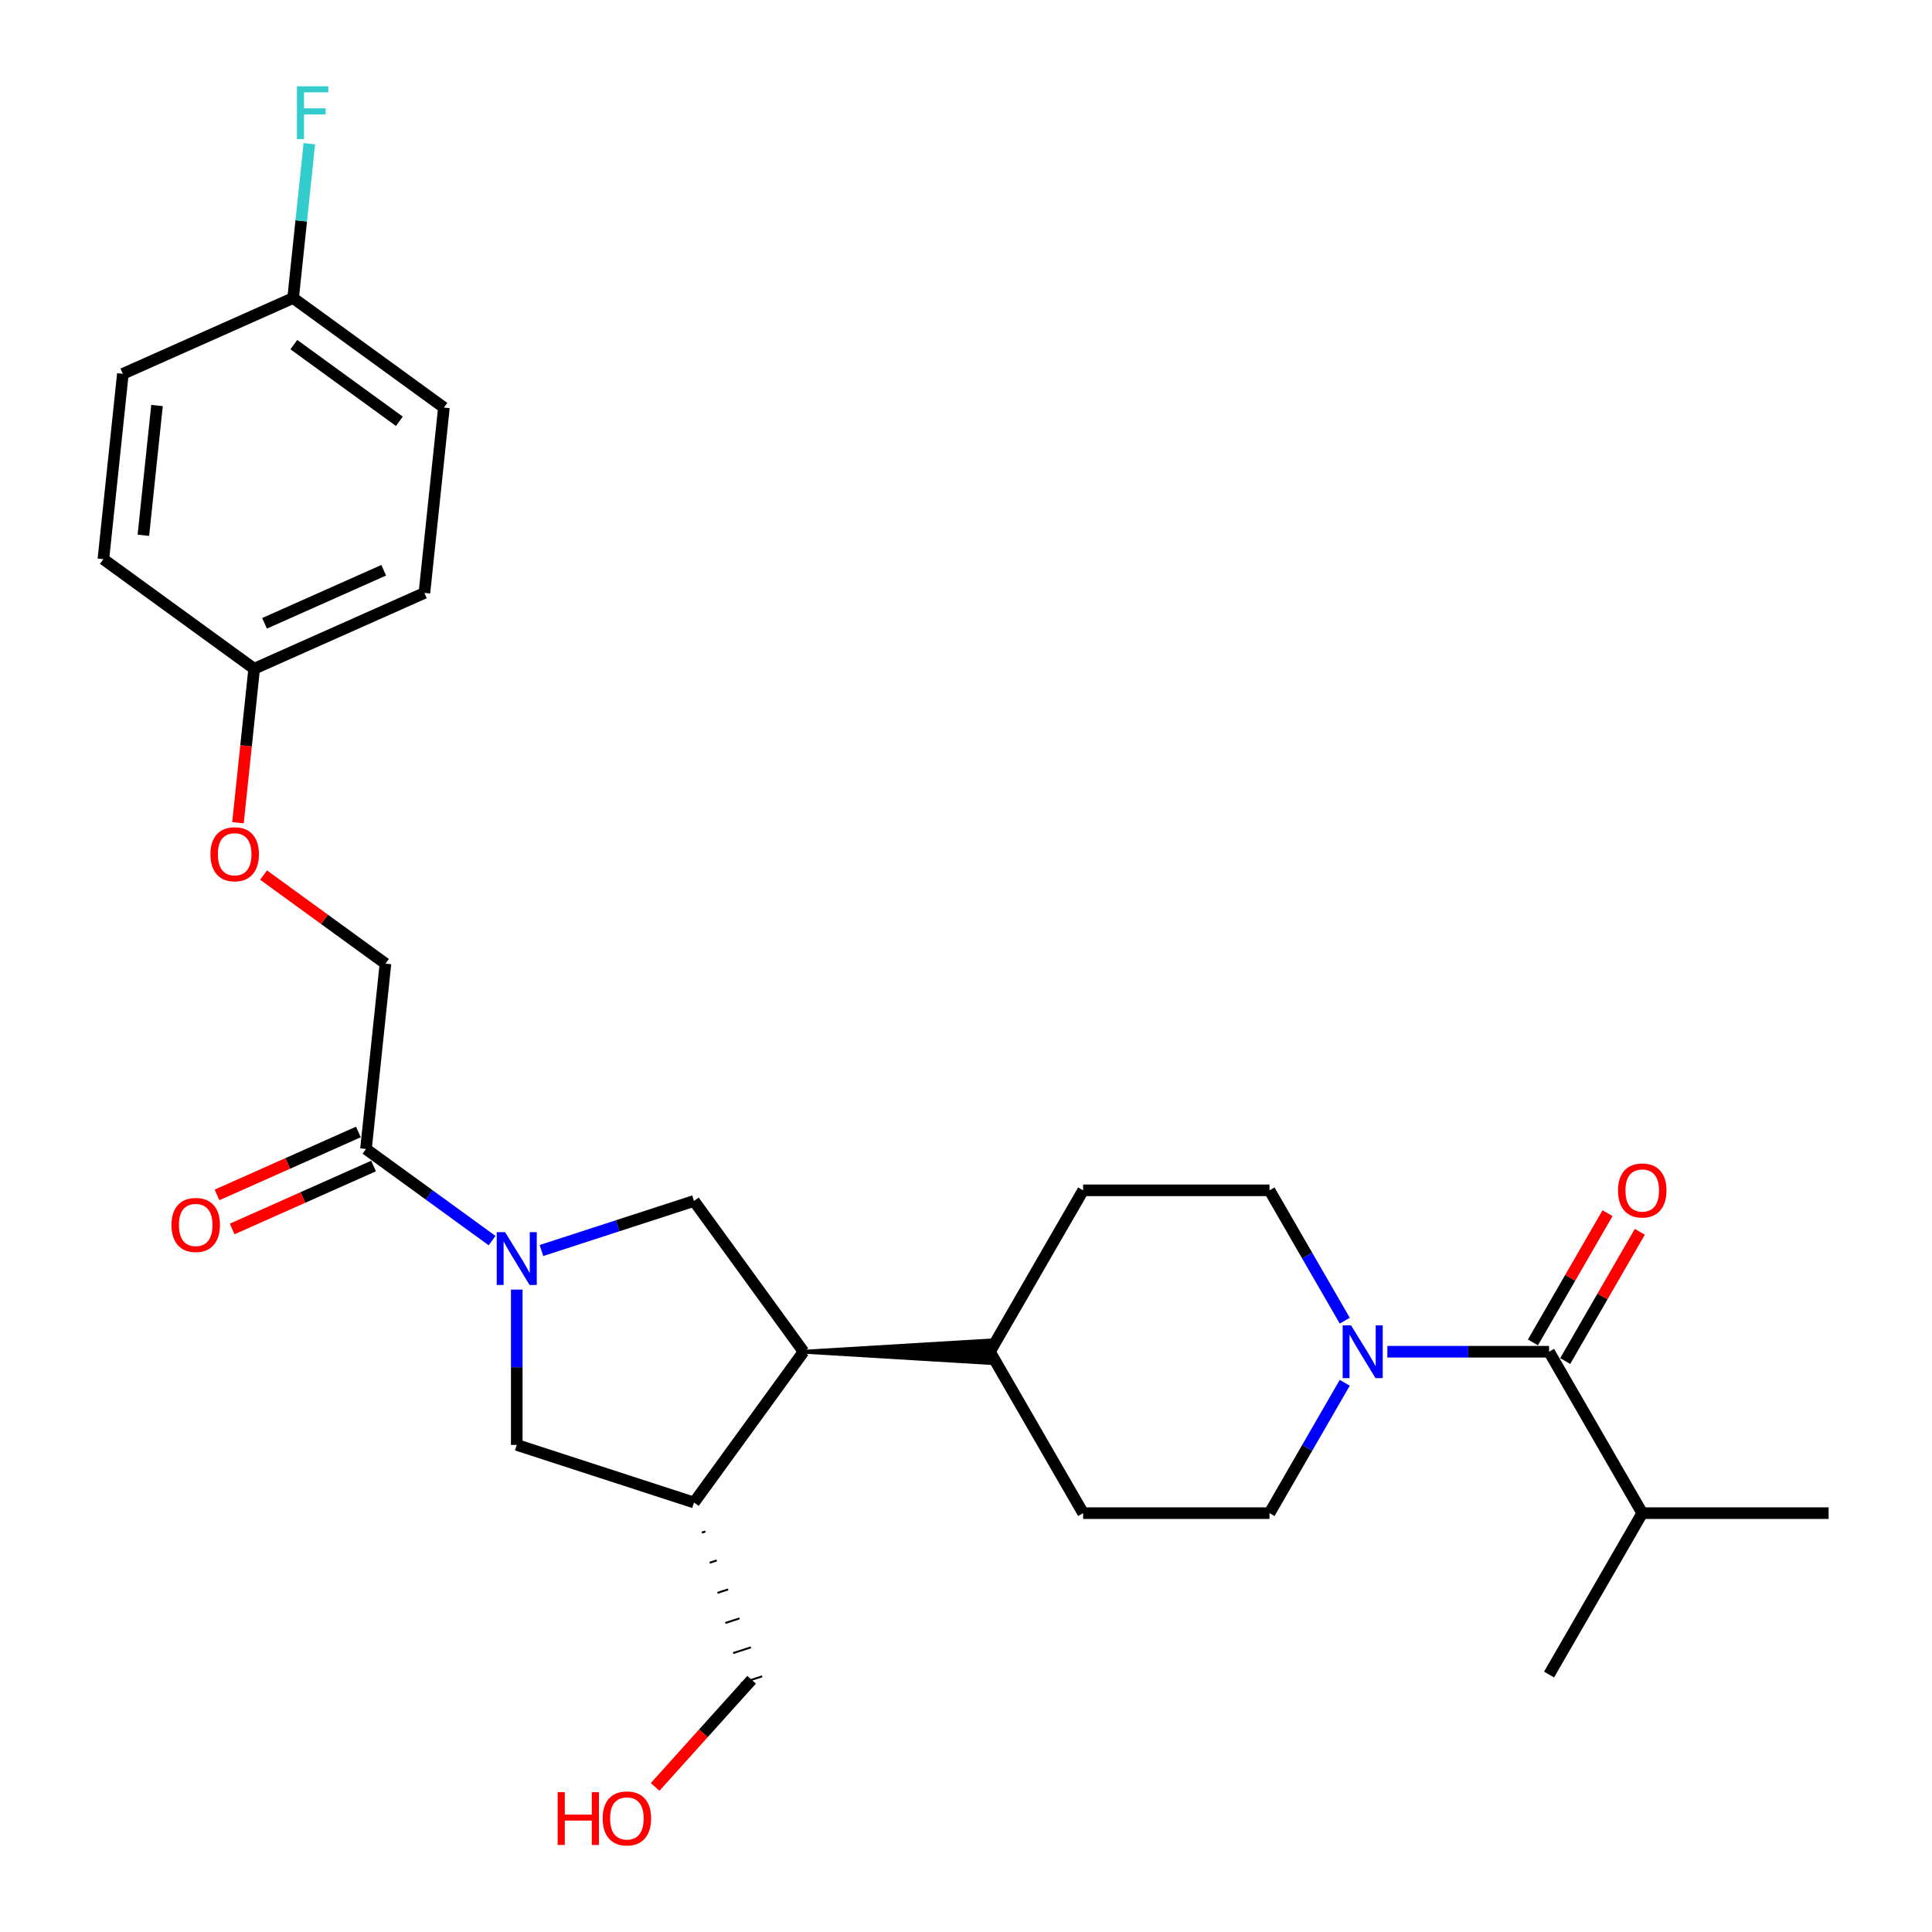 <?xml version='1.0' encoding='iso-8859-1'?>
<svg version='1.1' baseProfile='full'
              xmlns='http://www.w3.org/2000/svg'
                      xmlns:rdkit='http://www.rdkit.org/xml'
                      xmlns:xlink='http://www.w3.org/1999/xlink'
                  xml:space='preserve'
width='1000px' height='1000px' viewBox='0 0 1000 1000'>
<!-- END OF HEADER -->
<rect style='opacity:1.0;fill:#FFFFFF;stroke:none' width='1000' height='1000' x='0' y='0'> </rect>
<path class='bond-2' d='M 280.245,647.271 L 319.731,634.441' style='fill:none;fill-rule:evenodd;stroke:#0000FF;stroke-width:6px;stroke-linecap:butt;stroke-linejoin:miter;stroke-opacity:1' />
<path class='bond-2' d='M 319.731,634.441 L 359.218,621.611' style='fill:none;fill-rule:evenodd;stroke:#000000;stroke-width:6px;stroke-linecap:butt;stroke-linejoin:miter;stroke-opacity:1' />
<path class='bond-3' d='M 254.7,642.141 L 222.064,618.43' style='fill:none;fill-rule:evenodd;stroke:#0000FF;stroke-width:6px;stroke-linecap:butt;stroke-linejoin:miter;stroke-opacity:1' />
<path class='bond-3' d='M 222.064,618.43 L 189.428,594.719' style='fill:none;fill-rule:evenodd;stroke:#000000;stroke-width:6px;stroke-linecap:butt;stroke-linejoin:miter;stroke-opacity:1' />
<path class='bond-6' d='M 267.472,667.492 L 267.472,707.69' style='fill:none;fill-rule:evenodd;stroke:#0000FF;stroke-width:6px;stroke-linecap:butt;stroke-linejoin:miter;stroke-opacity:1' />
<path class='bond-6' d='M 267.472,707.69 L 267.472,747.888' style='fill:none;fill-rule:evenodd;stroke:#000000;stroke-width:6px;stroke-linecap:butt;stroke-linejoin:miter;stroke-opacity:1' />
<path class='bond-0' d='M 696.044,715.726 L 676.567,749.462' style='fill:none;fill-rule:evenodd;stroke:#0000FF;stroke-width:6px;stroke-linecap:butt;stroke-linejoin:miter;stroke-opacity:1' />
<path class='bond-0' d='M 676.567,749.462 L 657.09,783.198' style='fill:none;fill-rule:evenodd;stroke:#000000;stroke-width:6px;stroke-linecap:butt;stroke-linejoin:miter;stroke-opacity:1' />
<path class='bond-1' d='M 718.096,699.655 L 759.943,699.655' style='fill:none;fill-rule:evenodd;stroke:#0000FF;stroke-width:6px;stroke-linecap:butt;stroke-linejoin:miter;stroke-opacity:1' />
<path class='bond-1' d='M 759.943,699.655 L 801.791,699.655' style='fill:none;fill-rule:evenodd;stroke:#000000;stroke-width:6px;stroke-linecap:butt;stroke-linejoin:miter;stroke-opacity:1' />
<path class='bond-29' d='M 696.044,683.583 L 676.567,649.847' style='fill:none;fill-rule:evenodd;stroke:#0000FF;stroke-width:6px;stroke-linecap:butt;stroke-linejoin:miter;stroke-opacity:1' />
<path class='bond-29' d='M 676.567,649.847 L 657.09,616.111' style='fill:none;fill-rule:evenodd;stroke:#000000;stroke-width:6px;stroke-linecap:butt;stroke-linejoin:miter;stroke-opacity:1' />
<path class='bond-10' d='M 810.145,704.478 L 829.456,671.031' style='fill:none;fill-rule:evenodd;stroke:#000000;stroke-width:6px;stroke-linecap:butt;stroke-linejoin:miter;stroke-opacity:1' />
<path class='bond-10' d='M 829.456,671.031 L 848.766,637.585' style='fill:none;fill-rule:evenodd;stroke:#FF0000;stroke-width:6px;stroke-linecap:butt;stroke-linejoin:miter;stroke-opacity:1' />
<path class='bond-10' d='M 793.437,694.831 L 812.747,661.385' style='fill:none;fill-rule:evenodd;stroke:#000000;stroke-width:6px;stroke-linecap:butt;stroke-linejoin:miter;stroke-opacity:1' />
<path class='bond-10' d='M 812.747,661.385 L 832.057,627.938' style='fill:none;fill-rule:evenodd;stroke:#FF0000;stroke-width:6px;stroke-linecap:butt;stroke-linejoin:miter;stroke-opacity:1' />
<path class='bond-15' d='M 801.791,699.655 L 850.025,783.198' style='fill:none;fill-rule:evenodd;stroke:#000000;stroke-width:6px;stroke-linecap:butt;stroke-linejoin:miter;stroke-opacity:1' />
<path class='bond-4' d='M 359.218,621.611 L 415.921,699.655' style='fill:none;fill-rule:evenodd;stroke:#000000;stroke-width:6px;stroke-linecap:butt;stroke-linejoin:miter;stroke-opacity:1' />
<path class='bond-11' d='M 189.428,594.719 L 199.512,498.779' style='fill:none;fill-rule:evenodd;stroke:#000000;stroke-width:6px;stroke-linecap:butt;stroke-linejoin:miter;stroke-opacity:1' />
<path class='bond-12' d='M 185.505,585.906 L 148.917,602.196' style='fill:none;fill-rule:evenodd;stroke:#000000;stroke-width:6px;stroke-linecap:butt;stroke-linejoin:miter;stroke-opacity:1' />
<path class='bond-12' d='M 148.917,602.196 L 112.33,618.485' style='fill:none;fill-rule:evenodd;stroke:#FF0000;stroke-width:6px;stroke-linecap:butt;stroke-linejoin:miter;stroke-opacity:1' />
<path class='bond-12' d='M 193.352,603.531 L 156.765,619.821' style='fill:none;fill-rule:evenodd;stroke:#000000;stroke-width:6px;stroke-linecap:butt;stroke-linejoin:miter;stroke-opacity:1' />
<path class='bond-12' d='M 156.765,619.821 L 120.177,636.111' style='fill:none;fill-rule:evenodd;stroke:#FF0000;stroke-width:6px;stroke-linecap:butt;stroke-linejoin:miter;stroke-opacity:1' />
<path class='bond-7' d='M 415.921,699.655 L 512.388,705.443 L 512.388,693.867 Z' style='fill:#000000;fill-rule:evenodd;fill-opacity:1;stroke:#000000;stroke-width:2px;stroke-linecap:butt;stroke-linejoin:miter;stroke-opacity:1;' />
<path class='bond-28' d='M 415.921,699.655 L 359.218,777.698' style='fill:none;fill-rule:evenodd;stroke:#000000;stroke-width:6px;stroke-linecap:butt;stroke-linejoin:miter;stroke-opacity:1' />
<path class='bond-5' d='M 359.218,777.698 L 267.472,747.888' style='fill:none;fill-rule:evenodd;stroke:#000000;stroke-width:6px;stroke-linecap:butt;stroke-linejoin:miter;stroke-opacity:1' />
<path class='bond-20' d='M 363.269,793.288 L 365.104,792.691' style='fill:none;fill-rule:evenodd;stroke:#000000;stroke-width:1.0px;stroke-linecap:butt;stroke-linejoin:miter;stroke-opacity:1' />
<path class='bond-20' d='M 367.32,808.877 L 370.99,807.684' style='fill:none;fill-rule:evenodd;stroke:#000000;stroke-width:1.0px;stroke-linecap:butt;stroke-linejoin:miter;stroke-opacity:1' />
<path class='bond-20' d='M 371.371,824.466 L 376.876,822.677' style='fill:none;fill-rule:evenodd;stroke:#000000;stroke-width:1.0px;stroke-linecap:butt;stroke-linejoin:miter;stroke-opacity:1' />
<path class='bond-20' d='M 375.422,840.055 L 382.762,837.67' style='fill:none;fill-rule:evenodd;stroke:#000000;stroke-width:1.0px;stroke-linecap:butt;stroke-linejoin:miter;stroke-opacity:1' />
<path class='bond-20' d='M 379.473,855.644 L 388.647,852.663' style='fill:none;fill-rule:evenodd;stroke:#000000;stroke-width:1.0px;stroke-linecap:butt;stroke-linejoin:miter;stroke-opacity:1' />
<path class='bond-20' d='M 383.524,871.233 L 394.533,867.656' style='fill:none;fill-rule:evenodd;stroke:#000000;stroke-width:1.0px;stroke-linecap:butt;stroke-linejoin:miter;stroke-opacity:1' />
<path class='bond-13' d='M 512.388,699.655 L 560.622,616.111' style='fill:none;fill-rule:evenodd;stroke:#000000;stroke-width:6px;stroke-linecap:butt;stroke-linejoin:miter;stroke-opacity:1' />
<path class='bond-14' d='M 512.388,699.655 L 560.622,783.198' style='fill:none;fill-rule:evenodd;stroke:#000000;stroke-width:6px;stroke-linecap:butt;stroke-linejoin:miter;stroke-opacity:1' />
<path class='bond-8' d='M 657.09,616.111 L 560.622,616.111' style='fill:none;fill-rule:evenodd;stroke:#000000;stroke-width:6px;stroke-linecap:butt;stroke-linejoin:miter;stroke-opacity:1' />
<path class='bond-9' d='M 657.09,783.198 L 560.622,783.198' style='fill:none;fill-rule:evenodd;stroke:#000000;stroke-width:6px;stroke-linecap:butt;stroke-linejoin:miter;stroke-opacity:1' />
<path class='bond-16' d='M 199.512,498.779 L 167.966,475.86' style='fill:none;fill-rule:evenodd;stroke:#000000;stroke-width:6px;stroke-linecap:butt;stroke-linejoin:miter;stroke-opacity:1' />
<path class='bond-16' d='M 167.966,475.86 L 136.421,452.941' style='fill:none;fill-rule:evenodd;stroke:#FF0000;stroke-width:6px;stroke-linecap:butt;stroke-linejoin:miter;stroke-opacity:1' />
<path class='bond-26' d='M 850.025,783.198 L 946.492,783.198' style='fill:none;fill-rule:evenodd;stroke:#000000;stroke-width:6px;stroke-linecap:butt;stroke-linejoin:miter;stroke-opacity:1' />
<path class='bond-27' d='M 850.025,783.198 L 801.791,866.741' style='fill:none;fill-rule:evenodd;stroke:#000000;stroke-width:6px;stroke-linecap:butt;stroke-linejoin:miter;stroke-opacity:1' />
<path class='bond-17' d='M 123.174,425.851 L 127.363,385.995' style='fill:none;fill-rule:evenodd;stroke:#FF0000;stroke-width:6px;stroke-linecap:butt;stroke-linejoin:miter;stroke-opacity:1' />
<path class='bond-17' d='M 127.363,385.995 L 131.552,346.138' style='fill:none;fill-rule:evenodd;stroke:#000000;stroke-width:6px;stroke-linecap:butt;stroke-linejoin:miter;stroke-opacity:1' />
<path class='bond-21' d='M 131.552,346.138 L 53.508,289.436' style='fill:none;fill-rule:evenodd;stroke:#000000;stroke-width:6px;stroke-linecap:butt;stroke-linejoin:miter;stroke-opacity:1' />
<path class='bond-22' d='M 131.552,346.138 L 219.679,306.901' style='fill:none;fill-rule:evenodd;stroke:#000000;stroke-width:6px;stroke-linecap:butt;stroke-linejoin:miter;stroke-opacity:1' />
<path class='bond-22' d='M 136.923,322.627 L 198.613,295.161' style='fill:none;fill-rule:evenodd;stroke:#000000;stroke-width:6px;stroke-linecap:butt;stroke-linejoin:miter;stroke-opacity:1' />
<path class='bond-18' d='M 151.719,154.26 L 229.763,210.962' style='fill:none;fill-rule:evenodd;stroke:#000000;stroke-width:6px;stroke-linecap:butt;stroke-linejoin:miter;stroke-opacity:1' />
<path class='bond-18' d='M 152.085,178.374 L 206.716,218.066' style='fill:none;fill-rule:evenodd;stroke:#000000;stroke-width:6px;stroke-linecap:butt;stroke-linejoin:miter;stroke-opacity:1' />
<path class='bond-19' d='M 151.719,154.26 L 155.916,114.326' style='fill:none;fill-rule:evenodd;stroke:#000000;stroke-width:6px;stroke-linecap:butt;stroke-linejoin:miter;stroke-opacity:1' />
<path class='bond-19' d='M 155.916,114.326 L 160.113,74.392' style='fill:none;fill-rule:evenodd;stroke:#33CCCC;stroke-width:6px;stroke-linecap:butt;stroke-linejoin:miter;stroke-opacity:1' />
<path class='bond-30' d='M 151.719,154.26 L 63.591,193.497' style='fill:none;fill-rule:evenodd;stroke:#000000;stroke-width:6px;stroke-linecap:butt;stroke-linejoin:miter;stroke-opacity:1' />
<path class='bond-25' d='M 389.029,869.445 L 364.059,897.176' style='fill:none;fill-rule:evenodd;stroke:#000000;stroke-width:6px;stroke-linecap:butt;stroke-linejoin:miter;stroke-opacity:1' />
<path class='bond-25' d='M 364.059,897.176 L 339.089,924.908' style='fill:none;fill-rule:evenodd;stroke:#FF0000;stroke-width:6px;stroke-linecap:butt;stroke-linejoin:miter;stroke-opacity:1' />
<path class='bond-23' d='M 53.508,289.436 L 63.591,193.497' style='fill:none;fill-rule:evenodd;stroke:#000000;stroke-width:6px;stroke-linecap:butt;stroke-linejoin:miter;stroke-opacity:1' />
<path class='bond-23' d='M 74.208,277.062 L 81.267,209.904' style='fill:none;fill-rule:evenodd;stroke:#000000;stroke-width:6px;stroke-linecap:butt;stroke-linejoin:miter;stroke-opacity:1' />
<path class='bond-24' d='M 219.679,306.901 L 229.763,210.962' style='fill:none;fill-rule:evenodd;stroke:#000000;stroke-width:6px;stroke-linecap:butt;stroke-linejoin:miter;stroke-opacity:1' />
<path  class='atom-0' d='M 261.433 637.761
L 270.386 652.231
Q 271.273 653.659, 272.701 656.244
Q 274.129 658.83, 274.206 658.984
L 274.206 637.761
L 277.833 637.761
L 277.833 665.081
L 274.09 665.081
L 264.482 649.26
Q 263.363 647.408, 262.167 645.285
Q 261.009 643.163, 260.662 642.507
L 260.662 665.081
L 257.112 665.081
L 257.112 637.761
L 261.433 637.761
' fill='#0000FF'/>
<path  class='atom-1' d='M 699.284 685.995
L 708.237 700.465
Q 709.124 701.893, 710.552 704.478
Q 711.98 707.063, 712.057 707.218
L 712.057 685.995
L 715.684 685.995
L 715.684 713.314
L 711.941 713.314
L 702.333 697.494
Q 701.214 695.642, 700.018 693.519
Q 698.86 691.397, 698.513 690.741
L 698.513 713.314
L 694.963 713.314
L 694.963 685.995
L 699.284 685.995
' fill='#0000FF'/>
<path  class='atom-11' d='M 837.484 616.188
Q 837.484 609.629, 840.725 605.963
Q 843.966 602.297, 850.025 602.297
Q 856.083 602.297, 859.324 605.963
Q 862.565 609.629, 862.565 616.188
Q 862.565 622.825, 859.286 626.607
Q 856.006 630.35, 850.025 630.35
Q 844.005 630.35, 840.725 626.607
Q 837.484 622.864, 837.484 616.188
M 850.025 627.263
Q 854.192 627.263, 856.43 624.485
Q 858.707 621.668, 858.707 616.188
Q 858.707 610.825, 856.43 608.124
Q 854.192 605.384, 850.025 605.384
Q 845.857 605.384, 843.581 608.085
Q 841.343 610.786, 841.343 616.188
Q 841.343 621.706, 843.581 624.485
Q 845.857 627.263, 850.025 627.263
' fill='#FF0000'/>
<path  class='atom-13' d='M 88.76 634.033
Q 88.76 627.473, 92.001 623.807
Q 95.243 620.141, 101.301 620.141
Q 107.359 620.141, 110.6 623.807
Q 113.842 627.473, 113.842 634.033
Q 113.842 640.67, 110.562 644.451
Q 107.282 648.194, 101.301 648.194
Q 95.281 648.194, 92.001 644.451
Q 88.76 640.708, 88.76 634.033
M 101.301 645.107
Q 105.468 645.107, 107.706 642.329
Q 109.983 639.512, 109.983 634.033
Q 109.983 628.669, 107.706 625.968
Q 105.468 623.228, 101.301 623.228
Q 97.133 623.228, 94.857 625.929
Q 92.619 628.63, 92.619 634.033
Q 92.619 639.551, 94.857 642.329
Q 97.133 645.107, 101.301 645.107
' fill='#FF0000'/>
<path  class='atom-17' d='M 108.927 442.154
Q 108.927 435.595, 112.169 431.929
Q 115.41 428.263, 121.468 428.263
Q 127.526 428.263, 130.768 431.929
Q 134.009 435.595, 134.009 442.154
Q 134.009 448.791, 130.729 452.573
Q 127.449 456.316, 121.468 456.316
Q 115.449 456.316, 112.169 452.573
Q 108.927 448.83, 108.927 442.154
M 121.468 453.229
Q 125.635 453.229, 127.874 450.451
Q 130.15 447.634, 130.15 442.154
Q 130.15 436.791, 127.874 434.09
Q 125.635 431.35, 121.468 431.35
Q 117.301 431.35, 115.024 434.051
Q 112.786 436.752, 112.786 442.154
Q 112.786 447.672, 115.024 450.451
Q 117.301 453.229, 121.468 453.229
' fill='#FF0000'/>
<path  class='atom-20' d='M 153.68 44.661
L 169.925 44.661
L 169.925 47.787
L 157.346 47.787
L 157.346 56.083
L 168.536 56.083
L 168.536 59.247
L 157.346 59.247
L 157.346 71.981
L 153.68 71.981
L 153.68 44.661
' fill='#33CCCC'/>
<path  class='atom-26' d='M 288.632 927.628
L 292.336 927.628
L 292.336 939.243
L 306.305 939.243
L 306.305 927.628
L 310.009 927.628
L 310.009 954.948
L 306.305 954.948
L 306.305 942.33
L 292.336 942.33
L 292.336 954.948
L 288.632 954.948
L 288.632 927.628
' fill='#FF0000'/>
<path  class='atom-26' d='M 311.938 941.211
Q 311.938 934.651, 315.18 930.986
Q 318.421 927.32, 324.479 927.32
Q 330.537 927.32, 333.779 930.986
Q 337.02 934.651, 337.02 941.211
Q 337.02 947.848, 333.74 951.63
Q 330.46 955.373, 324.479 955.373
Q 318.46 955.373, 315.18 951.63
Q 311.938 947.887, 311.938 941.211
M 324.479 952.286
Q 328.647 952.286, 330.885 949.507
Q 333.161 946.69, 333.161 941.211
Q 333.161 935.848, 330.885 933.146
Q 328.647 930.407, 324.479 930.407
Q 320.312 930.407, 318.035 933.108
Q 315.797 935.809, 315.797 941.211
Q 315.797 946.729, 318.035 949.507
Q 320.312 952.286, 324.479 952.286
' fill='#FF0000'/>
</svg>
